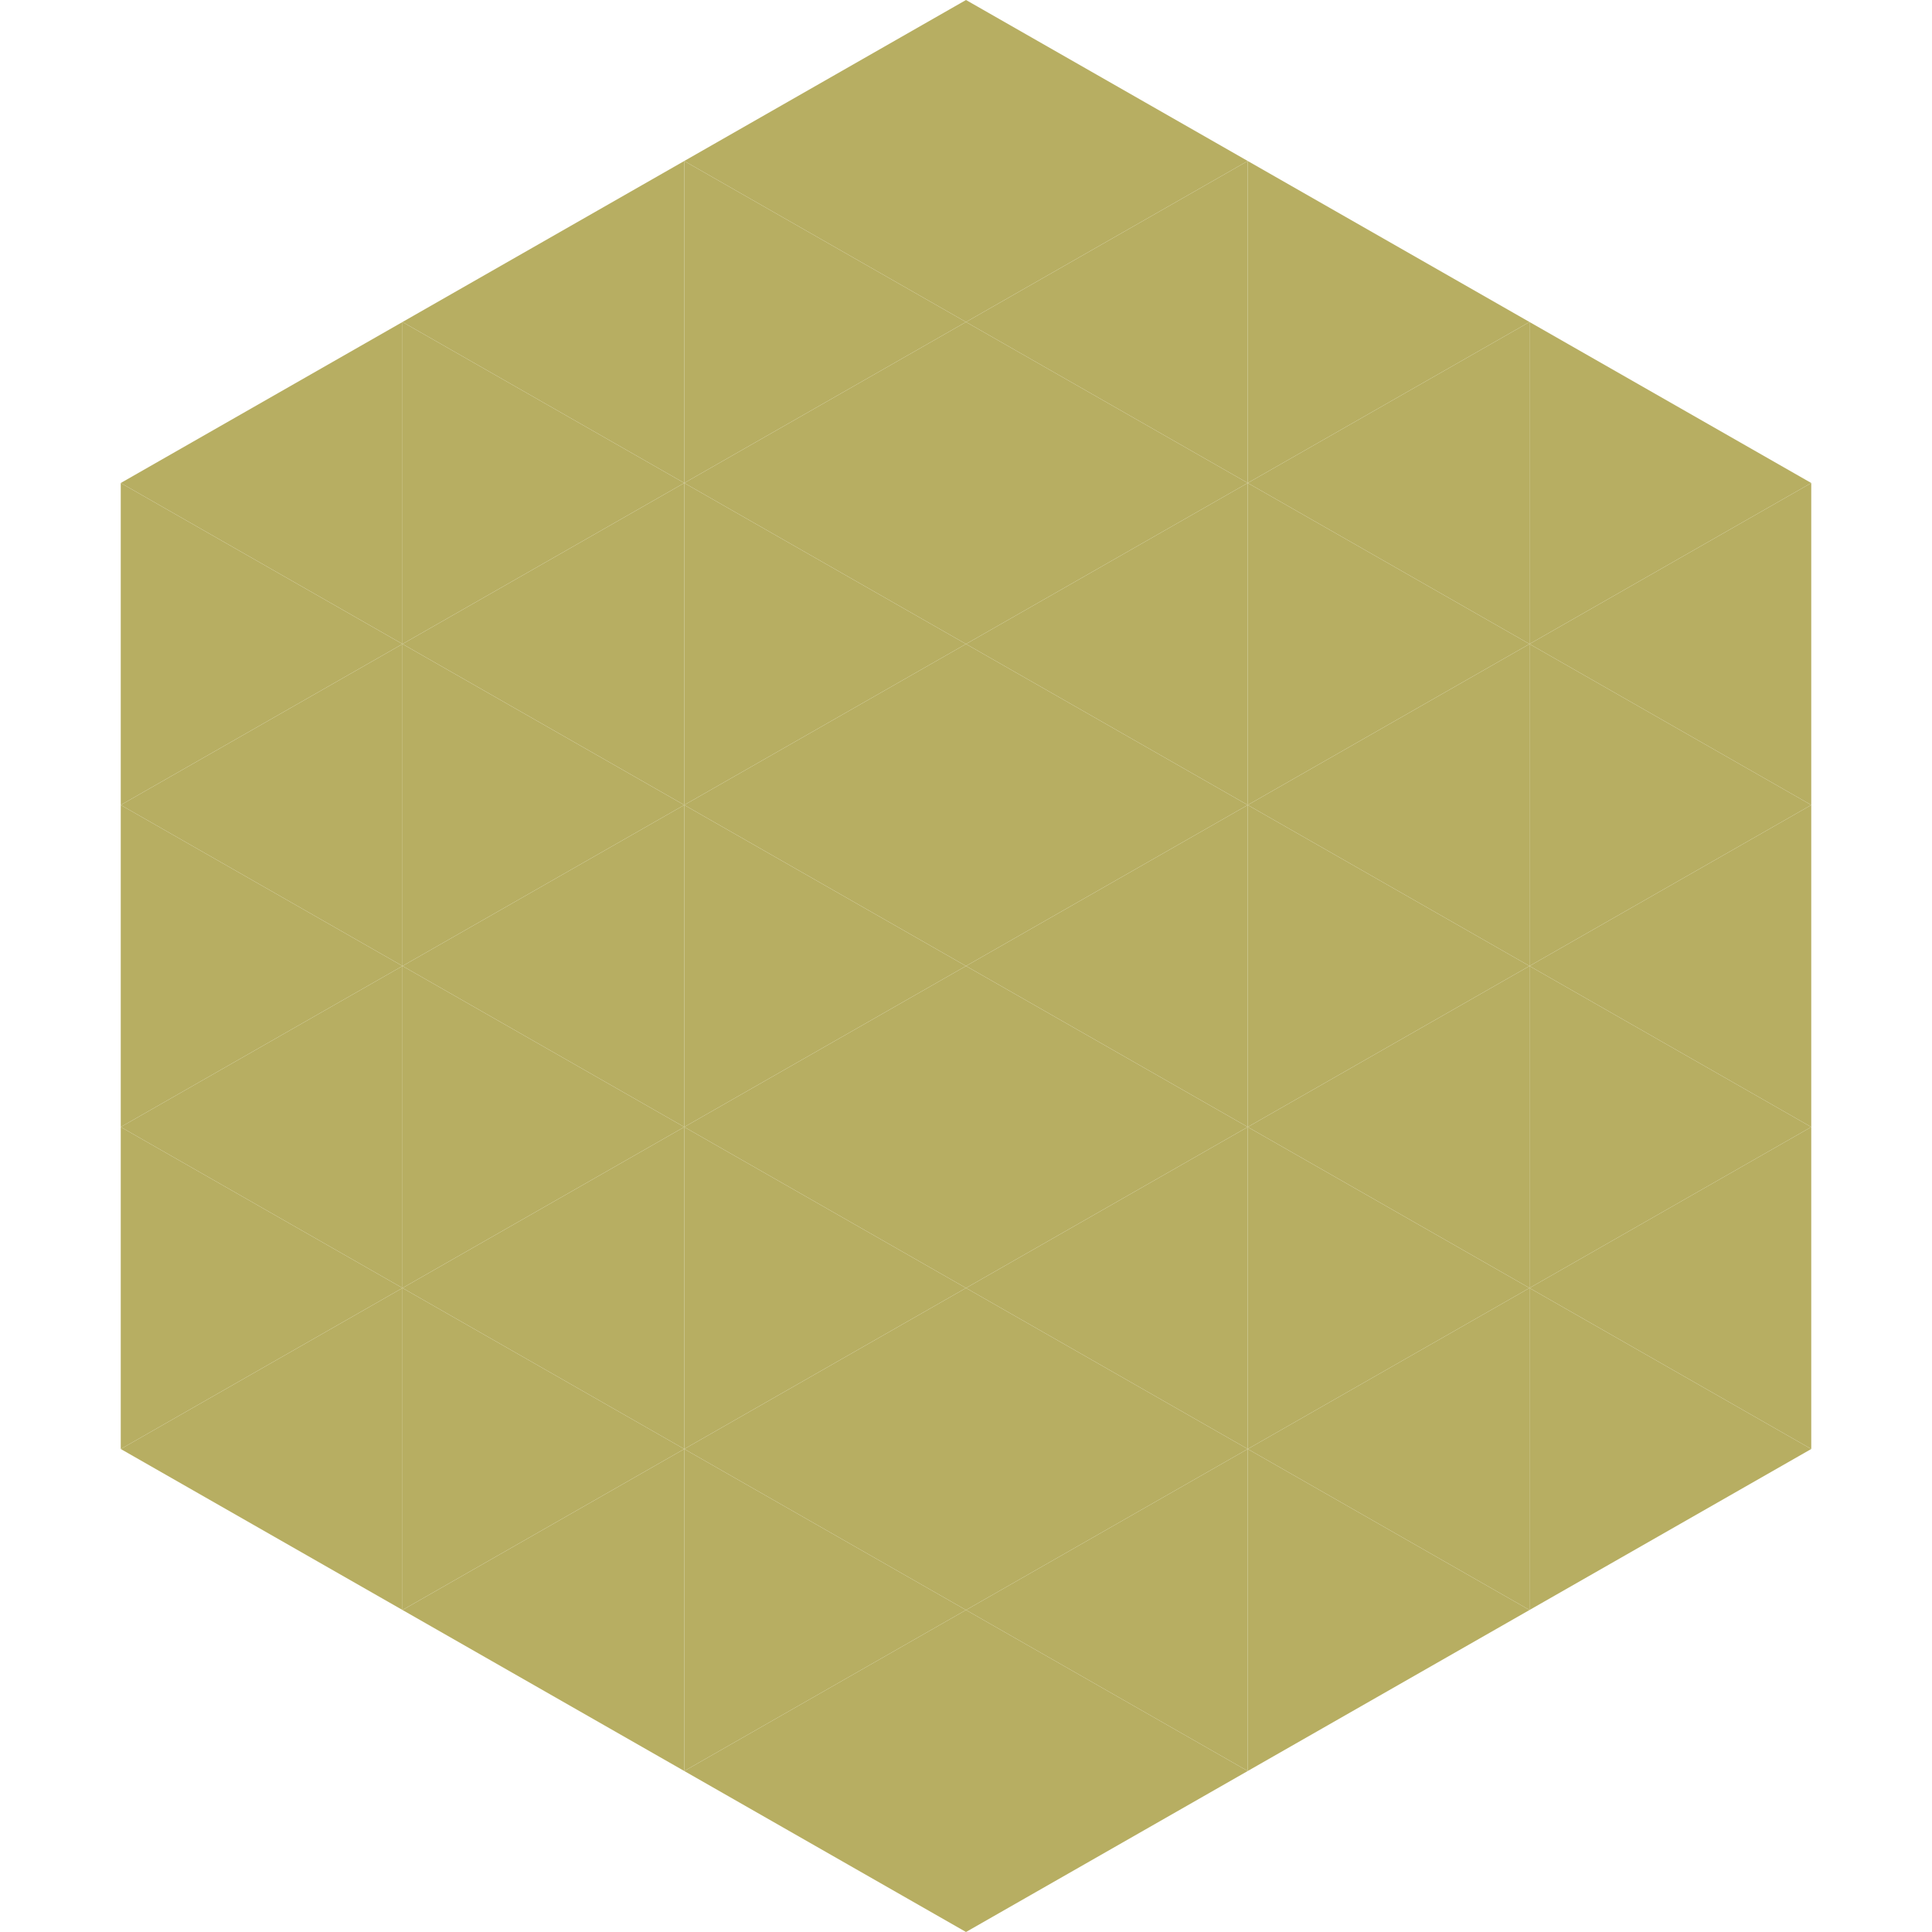 <?xml version="1.0"?>
<!-- Generated by SVGo -->
<svg width="240" height="240"
     xmlns="http://www.w3.org/2000/svg"
     xmlns:xlink="http://www.w3.org/1999/xlink">
<polygon points="50,40 15,60 50,80" style="fill:rgb(183,174,98)" />
<polygon points="190,40 225,60 190,80" style="fill:rgb(183,174,98)" />
<polygon points="15,60 50,80 15,100" style="fill:rgb(183,174,98)" />
<polygon points="225,60 190,80 225,100" style="fill:rgb(183,174,98)" />
<polygon points="50,80 15,100 50,120" style="fill:rgb(183,174,98)" />
<polygon points="190,80 225,100 190,120" style="fill:rgb(183,174,98)" />
<polygon points="15,100 50,120 15,140" style="fill:rgb(183,174,98)" />
<polygon points="225,100 190,120 225,140" style="fill:rgb(183,174,98)" />
<polygon points="50,120 15,140 50,160" style="fill:rgb(183,174,98)" />
<polygon points="190,120 225,140 190,160" style="fill:rgb(183,174,98)" />
<polygon points="15,140 50,160 15,180" style="fill:rgb(183,174,98)" />
<polygon points="225,140 190,160 225,180" style="fill:rgb(183,174,98)" />
<polygon points="50,160 15,180 50,200" style="fill:rgb(183,174,98)" />
<polygon points="190,160 225,180 190,200" style="fill:rgb(183,174,98)" />
<polygon points="15,180 50,200 15,220" style="fill:rgb(255,255,255); fill-opacity:0" />
<polygon points="225,180 190,200 225,220" style="fill:rgb(255,255,255); fill-opacity:0" />
<polygon points="50,0 85,20 50,40" style="fill:rgb(255,255,255); fill-opacity:0" />
<polygon points="190,0 155,20 190,40" style="fill:rgb(255,255,255); fill-opacity:0" />
<polygon points="85,20 50,40 85,60" style="fill:rgb(183,174,98)" />
<polygon points="155,20 190,40 155,60" style="fill:rgb(183,174,98)" />
<polygon points="50,40 85,60 50,80" style="fill:rgb(183,174,98)" />
<polygon points="190,40 155,60 190,80" style="fill:rgb(183,174,98)" />
<polygon points="85,60 50,80 85,100" style="fill:rgb(183,174,98)" />
<polygon points="155,60 190,80 155,100" style="fill:rgb(183,174,98)" />
<polygon points="50,80 85,100 50,120" style="fill:rgb(183,174,98)" />
<polygon points="190,80 155,100 190,120" style="fill:rgb(183,174,98)" />
<polygon points="85,100 50,120 85,140" style="fill:rgb(183,174,98)" />
<polygon points="155,100 190,120 155,140" style="fill:rgb(183,174,98)" />
<polygon points="50,120 85,140 50,160" style="fill:rgb(183,174,98)" />
<polygon points="190,120 155,140 190,160" style="fill:rgb(183,174,98)" />
<polygon points="85,140 50,160 85,180" style="fill:rgb(183,174,98)" />
<polygon points="155,140 190,160 155,180" style="fill:rgb(183,174,98)" />
<polygon points="50,160 85,180 50,200" style="fill:rgb(183,174,98)" />
<polygon points="190,160 155,180 190,200" style="fill:rgb(183,174,98)" />
<polygon points="85,180 50,200 85,220" style="fill:rgb(183,174,98)" />
<polygon points="155,180 190,200 155,220" style="fill:rgb(183,174,98)" />
<polygon points="120,0 85,20 120,40" style="fill:rgb(183,174,98)" />
<polygon points="120,0 155,20 120,40" style="fill:rgb(183,174,98)" />
<polygon points="85,20 120,40 85,60" style="fill:rgb(183,174,98)" />
<polygon points="155,20 120,40 155,60" style="fill:rgb(183,174,98)" />
<polygon points="120,40 85,60 120,80" style="fill:rgb(183,174,98)" />
<polygon points="120,40 155,60 120,80" style="fill:rgb(183,174,98)" />
<polygon points="85,60 120,80 85,100" style="fill:rgb(183,174,98)" />
<polygon points="155,60 120,80 155,100" style="fill:rgb(183,174,98)" />
<polygon points="120,80 85,100 120,120" style="fill:rgb(183,174,98)" />
<polygon points="120,80 155,100 120,120" style="fill:rgb(183,174,98)" />
<polygon points="85,100 120,120 85,140" style="fill:rgb(183,174,98)" />
<polygon points="155,100 120,120 155,140" style="fill:rgb(183,174,98)" />
<polygon points="120,120 85,140 120,160" style="fill:rgb(183,174,98)" />
<polygon points="120,120 155,140 120,160" style="fill:rgb(183,174,98)" />
<polygon points="85,140 120,160 85,180" style="fill:rgb(183,174,98)" />
<polygon points="155,140 120,160 155,180" style="fill:rgb(183,174,98)" />
<polygon points="120,160 85,180 120,200" style="fill:rgb(183,174,98)" />
<polygon points="120,160 155,180 120,200" style="fill:rgb(183,174,98)" />
<polygon points="85,180 120,200 85,220" style="fill:rgb(183,174,98)" />
<polygon points="155,180 120,200 155,220" style="fill:rgb(183,174,98)" />
<polygon points="120,200 85,220 120,240" style="fill:rgb(183,174,98)" />
<polygon points="120,200 155,220 120,240" style="fill:rgb(183,174,98)" />
<polygon points="85,220 120,240 85,260" style="fill:rgb(255,255,255); fill-opacity:0" />
<polygon points="155,220 120,240 155,260" style="fill:rgb(255,255,255); fill-opacity:0" />
</svg>
